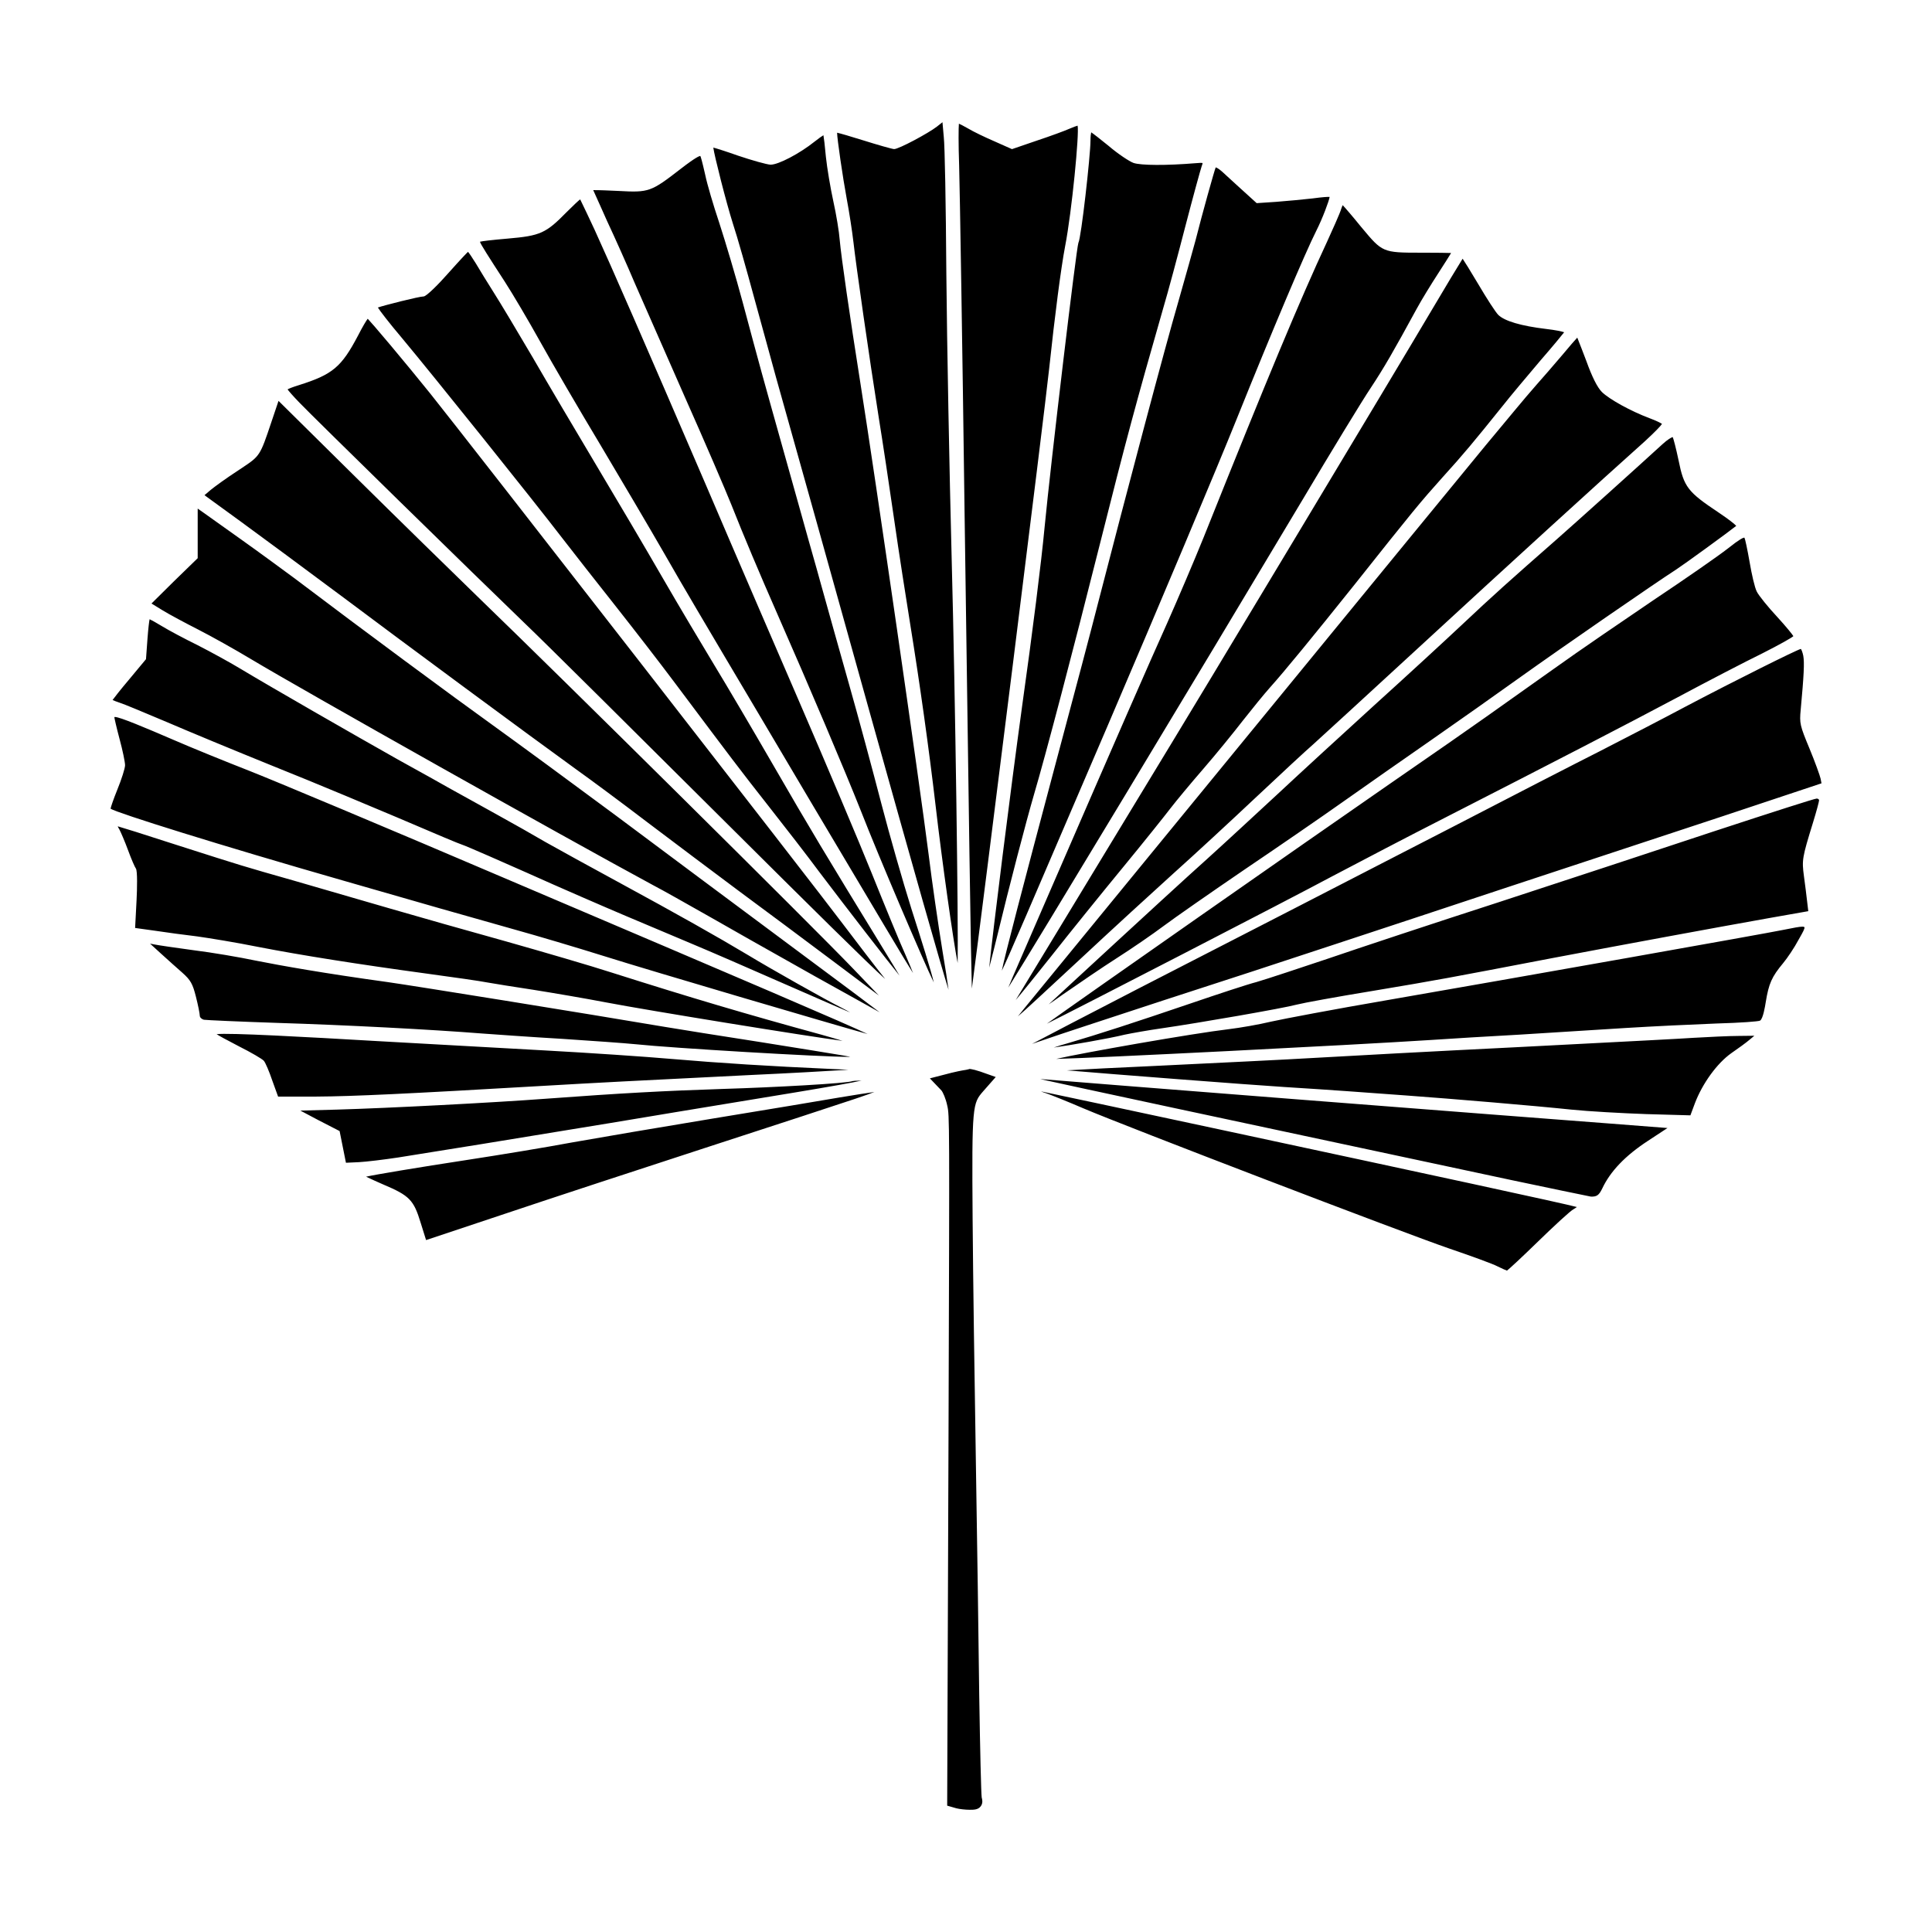 <?xml version="1.0" encoding="UTF-8"?>
<!-- Uploaded to: ICON Repo, www.iconrepo.com, Generator: ICON Repo Mixer Tools -->
<svg fill="#000000" width="800px" height="800px" version="1.1" viewBox="144 144 512 512" xmlns="http://www.w3.org/2000/svg">
 <path d="m223.37 250.72c-1.637-1.684-2.856-3.09-3.16-3.523 0.266-0.168 1.113-0.551 3.055-1.148 8.883-2.805 11.215-4.766 15.602-13.09 1.254-2.453 2.231-4.055 2.586-4.488 0.52 0.535 2.516 2.816 6.047 7.027 3.195 3.805 7.894 9.512 10.469 12.73 8.621 10.715 102.74 131.71 109.47 140.72 3.617 4.781 8.535 11.215 11.145 14.504-4.402-3.941-19.855-19.227-41.383-40.652-22.238-22.141-49.664-49.398-54.004-53.496-12.395-11.93-56.379-54.965-59.824-58.582zm184.51 178.7-4.106-1.449c-1.047-0.348-2.023-0.594-2.422-0.641l-0.383-0.051-0.371 0.109c-0.223 0.066-0.855 0.195-1.5 0.281-0.594 0.09-1.637 0.328-2.938 0.629l-5.734 1.48 3.059 3.203c0.387 0.465 1.152 2.098 1.551 4.039 0.605 2.527 0.598 4.055 0.344 83.656l-0.367 101.84 2.43 0.699c0.812 0.215 2.398 0.395 3.543 0.395 1.098 0 2.231 0 2.918-0.926 0.66-0.863 0.383-1.879 0.258-2.316-0.156-1.102-0.422-12.211-0.656-27.023-0.172-14.293-0.562-42.375-0.906-62.84-0.324-19.383-0.734-48.48-0.848-63.609-0.23-30.203 0-30.469 2.805-33.699zm10.379 3.031 0.156 0.207zm-222.05-40.301c3.074 0.43 10.328 1.602 16.152 2.781 11.504 2.231 26.238 4.566 45.047 7.129 6.219 0.84 14.102 1.961 15.863 2.324 1.656 0.281 7.062 1.184 12.047 1.918 5.301 0.84 13.844 2.301 19.262 3.34 11.234 2.156 53.766 9.043 62.695 10.195-1.137-0.363-2.977-0.906-5.699-1.664-19.875-5.438-34.379-9.734-55.43-16.418-5.621-1.824-18.461-5.562-28.008-8.262-10.27-2.848-23.859-6.715-30.57-8.664l-9.055-2.625c-5.809-1.684-12.133-3.516-16.703-4.848-13.332-3.785-13.645-3.883-29.973-9.109l-3.211-1.027c-6.606-2.152-12.234-3.914-13.426-4.238 0.055 0.168 0.18 0.441 0.418 0.797 0.387 0.73 1.461 3.195 2.344 5.602 0.855 2.344 1.809 4.5 2.051 4.793 0.43 0.594 0.336 5.336 0.176 8.383l-0.383 7.363 5.09 0.707c3.086 0.473 8.273 1.164 11.312 1.523zm335.48-82.824c-4.453 4.188-14.957 13.855-23.492 21.574-7.965 7.25-19.82 18.121-25.867 23.77-4.922 4.555-14.09 13.039-18.461 16.984-4.973 4.438-18.758 17.113-24.445 22.359-4.644 4.277-9.09 8.379-12.516 11.543-2.102 1.945-3.844 3.551-4.996 4.613 0.891-0.598 2.098-1.43 3.602-2.516 4.277-2.973 10.625-7.305 14.445-9.742 3.898-2.484 9.477-6.312 12.438-8.535 2.812-2.109 12.27-8.699 21.523-15.008 8.422-5.684 20.477-13.977 26.312-18.113 5.828-4.117 15.984-11.227 22.652-15.852 7.074-4.914 17.996-12.637 24.051-16.977 10.934-7.812 35.648-24.883 41.332-28.539 2.09-1.359 13.898-9.949 15.855-11.527-0.371-0.438-2.051-1.785-4.707-3.559-8.168-5.441-9.16-6.734-10.578-13.801-0.68-3.231-1.336-5.707-1.551-6.172-0.312 0.051-1.41 0.68-2.719 1.891-5.668 5.203-23.852 21.562-28.199 25.367-12.254 10.746-16.703 14.727-24.68 22.238zm-259.69 108.58c2.035 0.145 12.652 0.918 21.219 1.414 7.387 0.484 16.375 1.125 19.254 1.414 9.758 1.027 49.02 3.344 56.348 3.344 0.211 0 0.395 0 0.555-0.004-0.527-0.105-1.16-0.227-1.777-0.336-2.273-0.387-12.348-2.031-22.355-3.621-9.98-1.531-21.148-3.34-24.91-3.961-21.836-3.699-66.305-10.855-73.582-11.891-16.934-2.336-28.285-4.367-34.828-5.664-4.434-0.941-11.84-2.188-16.512-2.769h-0.004c-4.875-0.66-9.367-1.32-10.43-1.531l-1.211-0.23 2.68 2.449c1.926 1.754 4.594 4.141 5.883 5.266 2.191 1.961 2.727 2.91 3.594 6.359 0.555 2.176 1.023 4.488 1.023 5.043 0 0.438 0.492 0.91 1.109 1.055 0.645 0.105 9.352 0.5 19.594 0.84 17.773 0.547 40.637 1.734 54.352 2.824zm33.336 23.777c11.164-1.879 26.086-4.336 38.066-6.309 4.211-0.695 8.047-1.324 11.18-1.844 9.391-1.559 15.332-2.613 17.723-3.164-1.496 0.016-2.215 0.082-2.336 0.125-1.305 0.621-21.242 1.688-34.016 2.074-15.98 0.516-27.457 1.145-47.258 2.606-14.223 1.062-41.676 2.492-55.43 2.887l-9.672 0.258 4.691 2.488 5.715 2.941 0.023 0.121 1.656 8.277 3.461-0.16c1.977-0.109 6.566-0.66 10.438-1.246 12.473-1.988 27.992-4.473 55.758-9.055zm-17.523-9.91c14.262-0.832 24.582-1.371 55.191-2.887 9.891-0.449 20.938-1.078 24.344-1.301l1.48-0.098-4.309-0.191c-16.801-0.754-29.5-1.551-42.465-2.66-7.148-0.625-22.254-1.637-33.676-2.262-7.113-0.387-17.648-0.977-27.781-1.547l-16.941-0.945c-18.277-1.066-39.262-2.227-42.254-1.812 0.676 0.434 2.492 1.445 5.992 3.258 3.09 1.547 6.074 3.285 6.523 3.793 0.43 0.488 1.461 2.91 2.262 5.297l1.516 4.188h10.184c9.664-0.059 23.672-0.719 59.934-2.832zm45.059 8.66c-13.648 2.254-30.254 5.074-37.016 6.281-7.238 1.355-19.648 3.391-27.457 4.586-14.156 2.168-24.973 3.988-27.387 4.535 1.008 0.508 3.481 1.598 4.527 2.055 6.977 2.953 8.09 4.086 9.93 10.121l1.445 4.621 20.812-6.938c11.949-4.019 36.195-11.965 53.324-17.547 18.367-5.969 35.777-11.664 39.625-12.965 2.438-0.816 4.07-1.406 5.043-1.793-1.703 0.23-4.949 0.742-9.168 1.438-4.957 0.871-19.117 3.211-33.68 5.606zm235.27-97.445c-6.445 3.25-24.215 12.391-39.613 20.379l-12.715 6.543c-11.512 5.926-22.391 11.523-27.191 14.008-3.004 1.535-8.699 4.469-15.633 8.035-8.125 4.176-17.945 9.227-27.109 13.93-14.105 7.289-24.258 12.57-28.379 14.762 0.988-0.324 2.254-0.75 3.668-1.25 2.961-1.043 15.945-5.301 29.691-9.809l1.336-0.438c13.934-4.492 33.77-10.992 44.152-14.434l0.48-0.156c10.289-3.394 31.695-10.453 47.637-15.75 16.859-5.543 43.086-14.207 55.922-18.453l26.328-8.766-0.242-1.25c-0.172-0.797-1.512-4.516-2.926-7.93-2.555-6.141-2.691-6.715-2.344-10.312 0.852-9.238 1.008-12.449 0.684-14.309-0.203-0.988-0.5-1.664-0.645-1.824-1.238 0.328-16.922 8.121-30.461 15.246-5.781 3.086-15.484 8.105-22.641 11.777zm14.008-39.922c-7.074 4.797-19.926 13.543-26.43 18.223-2.387 1.691-5.059 3.586-7.637 5.414-3.981 2.82-7.742 5.492-9.906 7.031-3.527 2.519-15.203 10.645-26.047 18.117-21.148 14.625-83.273 58.086-90.699 63.441 6.766-3.324 64.566-33.121 75.441-38.969 8.328-4.383 19.996-10.488 28.309-14.723 32.895-16.828 49.414-25.375 63.117-32.656 8.051-4.312 18.285-9.621 22.816-11.836 4.602-2.328 7.664-4.074 8.152-4.519-0.23-0.422-1.898-2.5-4.328-5.152-2.352-2.519-4.852-5.613-5.356-6.625-0.574-1.082-1.387-4.758-1.891-7.715-0.656-3.75-1.219-6.297-1.391-6.594-0.016-0.004-0.039-0.016-0.074-0.016-0.258 0-1.148 0.336-4.242 2.805-2.488 1.961-11.566 8.266-19.836 13.773zm43.332 52.566c-0.031 0-0.059 0-0.086 0.004-0.625 0.047-10.816 3.301-27.285 8.707-13.742 4.566-39.402 13.023-56.891 18.738-17.043 5.508-37.316 12.234-45.566 15.059-5.984 2.004-16.367 5.465-18.695 6.117-2.137 0.535-10.207 3.195-17.25 5.602-15.184 5.168-24.645 8.238-32.676 10.59-1.582 0.438-2.871 0.848-3.773 1.16 4.062-0.562 14.832-2.422 18.762-3.406 1.977-0.422 6.434-1.203 9.93-1.703 9.719-1.406 31.988-5.269 35.742-6.277 1.703-0.438 10.383-2.035 20.121-3.629 17.336-2.898 19.648-3.344 47.988-8.77 19.316-3.656 42.246-7.891 57.062-10.531l10.348-1.824-0.309-2.59c-0.16-1.523-0.551-4.539-0.848-6.734-0.57-4.223-0.453-4.883 2.387-14.09 0.961-3.113 1.633-5.652 1.633-5.981 0-0.09-0.051-0.188-0.141-0.266-0.109-0.113-0.281-0.176-0.453-0.176zm-137 79.766c-36.117-2.82-66.074-5.211-67.934-5.375-0.23-0.016-0.539-0.031-0.855-0.051 8.395 1.879 46.246 9.992 124.91 26.773 9.789 2.074 18.391 3.84 20.797 4.328l0.141 0.031c1.605 0.082 2.203-0.348 3.062-2.125 2.152-4.586 6.125-8.73 12.148-12.664l5.148-3.379-16.066-1.246c-8.965-0.668-44.695-3.434-81.348-6.293zm133.17-45.824c-0.781 0-2.344 0.309-4.422 0.727l-0.746 0.145c-4.691 0.973-70.441 12.637-105.01 18.625-13.828 2.371-27.336 4.938-30.562 5.656-3.34 0.805-8.344 1.656-11.059 1.984-10.055 1.195-39.051 6.316-45.949 7.91 11.16-0.277 76.961-3.582 99.398-5.023 4.84-0.344 15.574-0.973 23.488-1.414l5.715-0.359c7.516-0.473 16.516-1.043 22.25-1.395 7.141-0.441 17.84-0.953 24.062-1.188 6.637-0.191 11.191-0.543 11.602-0.762 0.797-0.434 1.34-3.762 1.512-4.856 0.812-4.992 1.586-6.742 4.644-10.418 1.062-1.281 2.938-4.031 4.106-6.242v-0.004l0.266-0.465c0.797-1.406 1.426-2.523 1.234-2.793-0.07-0.086-0.246-0.129-0.531-0.129zm-28.977 29.465c-3.219 0.227-17.594 0.969-34.23 1.828l-12.75 0.66c-21.09 1.043-45.367 2.352-53.496 2.832-7.215 0.43-24.262 1.258-41.613 2.098-10.637 0.473-19.457 0.938-23.852 1.195 11.02 0.953 48.598 3.848 57.535 4.41 5.394 0.336 13.02 0.84 16.988 1.129 3.91 0.281 10.926 0.797 15.566 1.133 11.992 0.871 34.109 2.734 43.59 3.734 4.535 0.469 13.66 0.973 19.855 1.188l11.703 0.332 1.18-3.168c2.004-5.289 5.891-10.637 9.656-13.305 1.789-1.223 4.062-2.875 4.961-3.664l0.004-0.004 1.148-0.953-4.098 0.047c-2.707 0-8.227 0.289-12.148 0.508zm-172.79 14.188c0.328 0.152 0.82 0.336 1.496 0.543 1.223 0.43 5.734 2.227 9.766 3.969 11.586 4.922 84.938 33.023 96.895 37.125 5.457 1.859 11.562 4.051 12.887 4.769 1.164 0.578 2.152 1.004 2.438 1.09 0.543-0.398 3.871-3.461 8.297-7.777 3.945-3.844 8.57-8.152 9.418-8.539 0.379-0.223 0.641-0.406 0.789-0.535-3.492-0.957-38.98-8.609-94.645-20.551-25.09-5.379-44.129-9.434-47.34-10.094zm-48.445-12.465-0.152-0.207h-0.004zm-121.25-39.02c3.988 1.145 7.668 2.203 10.262 2.949 5.918 1.691 15.164 4.316 20.379 5.773 5.062 1.402 15.828 4.586 23.781 7.078 11.062 3.5 60.598 18.086 69.301 20.48-5.719-2.734-30.32-13.262-94.66-40.656-32.082-13.715-63.066-26.695-69.336-29.152-5.981-2.336-15.141-6.051-20.098-8.211-7.356-3.164-14.051-5.996-15.348-5.996-0.082 0-0.141 0.012-0.176 0.031 0.023 0.277 0.574 2.769 1.426 5.945 0.762 2.805 1.422 5.984 1.422 6.801 0 0.805-0.922 3.719-2.055 6.492-1.043 2.57-1.707 4.555-1.789 5.039 1.844 1.168 28.695 9.598 61.742 19.074 4.492 1.297 10.074 2.894 15.148 4.352zm-61.883-46.348c5.535 2.387 17.715 7.438 27.734 11.492 11.574 4.613 29.613 12.223 33.117 13.703 10.434 4.473 16.555 7.039 17.234 7.234 1.023 0.293 12.242 5.25 17.02 7.367 8.867 3.996 20.949 9.219 26.312 11.492 4.586 1.918 10.473 4.414 14.781 6.231l3.336 1.41c3.961 1.648 14.402 6.172 23.781 10.305 10.699 4.684 16.977 7.41 17.688 7.688-0.555-0.332-1.359-0.781-2.457-1.34-4.016-2.004-18.453-10.141-24.527-13.82-8.027-4.816-19.039-11.012-33.668-18.957-8.039-4.352-17.059-9.336-20.098-11.043-2.836-1.676-8.801-5.047-13.301-7.527-2.07-1.137-4.328-2.398-6.387-3.543-2.457-1.371-4.586-2.551-5.777-3.195-1.715-0.988-6.156-3.473-13.594-7.582-11.586-6.516-34.254-19.547-41.555-23.949-2.734-1.664-7.934-4.523-11.586-6.387-3.445-1.688-7.691-3.953-9.473-5.047-1.477-0.906-2.766-1.605-3.238-1.824-0.133 0.555-0.348 2.332-0.559 5.078l-0.402 5.516-0.055 0.059-4.469 5.375c-2.238 2.644-3.898 4.769-4.328 5.375 0.277 0.141 0.91 0.402 1.895 0.73 1.098 0.332 6.344 2.531 12.574 5.16zm362.93-89.484c-1.402 1.57-4.137 4.816-6.051 7.125-1.031 1.254-2.504 3.012-3.977 4.785-1.266 1.516-2.527 3.043-3.551 4.266-2.309 2.785-31.023 37.812-61.242 74.719-23.023 28.117-43.902 53.602-54.246 66.227l-6.723 8.207c-0.621 0.762-1.246 1.531-1.703 2.125 1.961-1.672 6.805-6.172 15.254-14.02l0.734-0.68c8.914-8.324 20.305-18.738 25.195-23.156 5.387-4.816 15.312-13.996 21.789-20.094 6.75-6.359 13.613-12.707 15.297-14.156 1.773-1.602 14.535-13.281 28.008-25.695 22.602-20.844 48.883-44.812 59.836-54.574 2.691-2.469 4.312-4.176 4.59-4.648-0.316-0.246-1.465-0.828-3.379-1.543-4.891-1.844-10.52-4.941-12.543-6.906-1.215-1.219-2.606-3.988-4.137-8.242-0.516-1.344-1.945-5.106-2.394-6.176-0.551 0.574-2.047 2.297-4.019 4.664-2.293 2.703-5.32 6.191-6.738 7.773zm-136.41 85.566c-3.074 22.32-7.738 59.605-8.68 68.961 0.684-2.57 1.742-6.84 2.231-8.828 2.941-12.219 7.559-29.945 9.684-37.203 2.957-9.98 10.312-37.945 17.488-66.496 6.832-27.16 9.477-37.012 16.645-61.992 1.32-4.41 4.035-14.59 5.996-22.184 1.988-7.633 3.953-14.797 4.254-15.645 0.109-0.289 0.281-0.77 0.242-0.863-0.105-0.117-0.938-0.055-1.793 0.016-7.793 0.645-14.594 0.609-16.52-0.07-1.102-0.406-4.156-2.422-6.59-4.519-2.231-1.824-4.031-3.211-4.606-3.586-0.082 0.324-0.188 1.094-0.188 2.207 0 3.848-2.465 25.855-3.203 27.074-0.543 1.395-7.336 58.488-8.961 75.406-0.848 9.082-3.195 27.816-6 47.723zm41.484-107.68c-3.621 12.379-13.699 50.508-21.336 80.09-1.777 6.984-5.785 22.129-11.895 45-7.906 29.738-12.785 48.324-13.586 52.348 1.41-2.785 6.902-15.594 27.797-64.332l0.031-0.066c14.203-33.176 29.316-69.102 34.41-81.793 9.422-23.426 18.113-43.969 21.125-49.941 1.602-3.152 3.41-8 3.508-8.918-0.422-0.051-1.961 0.051-4.484 0.395-2.387 0.281-6.746 0.676-9.645 0.906l-5.203 0.348-5.234-4.754c-1.594-1.449-3.176-2.898-3.91-3.582-0.934-0.832-1.531-1.117-1.719-1.137-0.387 0.957-3.562 12.277-5.332 19.301-0.582 2.176-2.531 9.113-4.527 16.137zm-259.89 86.988c3.488 1.77 9.969 5.402 14.168 7.93 13.68 8.207 83.359 47.383 106.52 59.883 2.555 1.328 8.793 4.856 14.82 8.273l1.883 1.066c4.648 2.676 12.211 6.934 18.883 10.688 2.543 1.43 4.992 2.812 7.152 4.031 4.074 2.266 8.082 4.492 11.195 6.227 2.949 1.637 5.106 2.836 5.789 3.223 0.098 0.051 0.191 0.105 0.281 0.152-2.562-1.965-9.152-6.902-24.336-18.176-13.371-9.934-33.457-24.914-45.57-33.961-11.109-8.246-25.711-18.965-32.547-23.887-10.555-7.578-34.223-25.059-52.645-39.004-2.953-2.188-9.402-6.918-14.152-10.297-4.523-3.223-9.055-6.453-10.012-7.129l-1.461-1.023v13.145l-0.074 0.074-6.227 6.055-5.941 5.883 2.953 1.812c1.793 1.105 6.141 3.418 9.32 5.035zm266.57-24.414c-2.481 6.152-6.84 16.348-9.633 22.652-4.812 10.691-13.098 29.641-30.566 69.91-4.59 10.586-9.281 21.398-10.414 24-0.469 1.078-0.863 2.019-1.168 2.785 7.512-11.996 49.086-80.898 77.926-129.19 7.652-12.887 15.949-26.5 18.121-29.73 3.488-5.281 5.981-9.582 12.156-20.922 1.266-2.344 3.918-6.656 5.785-9.527 1.578-2.434 2.887-4.519 3.359-5.301-0.926-0.035-3.543-0.082-7.047-0.082h-0.535-0.492c-10.062 0-10.148-0.102-15.531-6.551l-0.281-0.336c-2.328-2.871-4.238-5.078-4.84-5.707-0.102 0.207-0.246 0.539-0.379 0.934-0.211 0.926-2.684 6.383-3.738 8.688-7.176 15.406-15.738 35.922-32.723 78.379zm-92.824-78.242c0.664 5.981 4.117 30.152 6.734 46.688 0.918 5.633 2.719 17.574 4.019 26.605 1.27 8.918 3.301 21.805 4.297 28.016 2.543 15.715 4.938 32.805 6.734 48.125 1.715 14.828 4.656 35.664 5.836 41.66 0.195-10.496-0.598-69.527-1.582-107-0.605-23.23-1.246-57.133-1.414-75.57-0.125-18.789-0.41-34.059-0.676-36.316l-0.352-3.949-1.492 1.18c-2.231 1.727-10.062 5.941-11.316 5.941-0.488 0-4.566-1.176-8.055-2.273-3.703-1.164-6.328-1.914-7.062-2.066 0.016 1.613 1.496 11.82 2.574 17.625 0.629 3.328 1.418 8.418 1.754 11.336zm83.746 133.75c-0.516 0.852-4.133 6.812-9.145 15.07l-21.285 35.094c-5.406 8.922-9.418 15.539-10.305 16.969 1.789-2.082 5.422-6.609 9.234-11.391 5.141-6.523 13.793-17.215 19.191-23.773 5.629-6.84 11.199-13.82 12.566-15.617 1.527-1.988 5.441-6.695 8.727-10.484 3.406-3.93 8.117-9.723 10.516-12.836 2.336-2.973 5.656-7.059 7.203-8.785 3.562-3.953 11.309-13.387 22.406-27.27 15.566-19.617 17.426-21.84 23.219-28.312 5.582-6.144 8.258-9.375 15.957-18.953 2.098-2.672 6.711-8.133 10.082-12.117 3.148-3.621 5.644-6.644 6.238-7.422-0.543-0.211-2.297-0.59-4.769-0.875-6.66-0.797-11.059-2.098-12.715-3.754-0.684-0.684-3.043-4.312-5.359-8.258-2.121-3.562-3.566-5.879-4.066-6.606-0.84 1.32-4.484 7.32-8.734 14.531-7.746 13.152-64.887 108.21-68.961 114.79zm-54.309-63.254c1.176 84.734 1.684 118.51 1.945 127.36 2.711-20.172 19.398-153.83 20.477-164.18 1.531-14.398 3.16-26.883 4.246-32.566 1.777-9.16 3.793-30.016 3.301-31.941-0.301 0.082-1.102 0.359-2.273 0.863-1.066 0.484-4.852 1.883-8.57 3.117l-6.539 2.242-0.098-0.039-4.586-2.039c-2.344-1.008-5.598-2.559-6.992-3.41-1.352-0.766-2.07-1.125-2.398-1.254-0.102 1.023-0.141 5.324 0.066 11.105 0.184 6.68 0.875 48.652 1.422 90.738zm-55.77-55.82c1.195 4.387 2.625 9.586 3.844 13.992 0.805 2.926 1.512 5.496 1.984 7.238 6.949 24.727 14.055 50.07 24.621 88.027 11.895 42.578 18.969 67.477 21.09 74.238-0.281-2.121-0.84-5.789-1.602-10.273-1.109-6.82-2.785-18.285-3.684-25.652-2.344-18.531-14.016-99.195-18.113-125.09-2.848-18.008-5.031-33.141-5.438-37.66-0.16-2.195-0.902-6.707-1.691-10.27-0.77-3.512-1.664-8.828-1.984-11.859v-0.02c-0.262-2.938-0.52-4.988-0.645-5.637-0.379 0.223-1.246 0.82-2.336 1.684-3.957 3.168-9.578 6.117-11.652 6.117h-0.055c-1.004-0.059-4.84-1.129-8.57-2.387-3.246-1.148-5.773-1.941-6.57-2.144 0.238 1.996 3.387 14.461 5.199 20.168 1.148 3.438 3.644 12.289 5.602 19.527zm-50.984 63.598c2.836 3.664 9.391 12.047 14.43 18.395 4.746 6.019 11.789 15.113 15.512 20.102l1.148 1.531c13.469 17.977 16.273 21.719 23.816 31.297 4.242 5.387 10.352 13.27 13.305 17.27 7.09 9.383 18.453 24.059 21.32 27.547-0.867-1.473-2.488-4.117-4.875-8.02-14.531-23.734-18.898-30.969-28.469-47.555-5.461-9.445-12.664-21.68-15.738-26.711-3.09-5.113-9.301-15.516-13.75-23.215-4.481-7.777-12.352-21.09-17.773-30.168-5.062-8.473-12.691-21.383-16.695-28.309-4.039-6.883-8.609-14.496-10.188-16.973-1.656-2.609-3.789-6.09-4.812-7.82-1.043-1.691-1.777-2.727-2.051-3.039-0.316 0.289-1.438 1.414-5.352 5.793-2.195 2.504-5.648 6.031-6.418 6.031-1.184 0-10.629 2.394-12.121 2.934 0.488 0.82 2.996 4.086 6.379 8.086 8.398 10.062 34.914 43.141 42.332 52.824zm-58.41 15.512c16.848 12.637 50.047 37.152 62.316 46.02 3.547 2.523 12.02 8.797 18.969 14.102 6.891 5.211 17.805 13.41 24.34 18.277 6.445 4.75 17.836 13.25 25.762 19.191l11.082 8.316-6.785-7.082c-10.414-10.879-77.688-77.527-98.602-97.695-7.203-6.996-22.547-21.984-34.078-33.398l-19.633-19.41-1.918 5.688c-2.988 8.898-2.988 8.898-7.891 12.16l-0.863 0.574c-3.09 2-6.348 4.375-7.332 5.195l-1.617 1.375 9.465 6.883c5.125 3.746 17.301 12.719 26.785 19.805zm52.602-67.562c3.184 5.738 10.516 18.309 16.012 27.449 5.356 8.996 13.133 22.176 16.984 28.875 4.312 7.609 13.66 23.367 16.418 28.016 2.207 3.734 5.262 8.879 8.586 14.473 4.691 7.906 9.914 16.711 14.055 23.734 17.684 29.766 24.652 41.488 26.863 44.965-0.398-1.031-1.039-2.602-1.906-4.602-1.535-3.371-5.812-13.824-8.996-21.746-3.43-8.516-12.066-28.949-19.25-45.559-5.039-11.656-17.531-40.562-24.621-57.176-16.281-37.824-25.137-58.121-29.598-67.863-1.023-2.188-3.309-7.07-3.84-8.09-0.43 0.324-1.629 1.422-3.562 3.356-5.527 5.644-6.988 6.297-15.613 7.039-4.039 0.344-6.82 0.676-7.379 0.832 0.156 0.66 2.273 3.953 6.555 10.551 2.055 3.176 6.32 10.391 9.293 15.746zm17.781-31.906c2.188 4.664 5.516 12.133 7.422 16.645 2.035 4.641 7.981 18.168 13.191 30 5.332 11.977 10.812 24.738 12.402 28.707 3.18 8.047 7.406 18.086 12.219 29.031 8.508 19.336 17.816 41.293 22.141 52.199 4.781 12.238 16.555 39.746 19.266 45.336-0.645-2.875-3.195-10.969-5.934-19.527-2.254-7.16-5.809-19.609-7.93-27.75-2.309-8.879-6.133-23.102-8.66-31.98-2.297-8.066-5.465-19.438-7.566-26.957l-0.922-3.324c-1.188-4.141-2.91-10.297-4.731-16.816-1.371-4.891-2.754-9.863-3.934-14.031-5.719-20.367-6.383-22.742-10.977-39.91-1.785-6.688-4.59-16.07-6.172-20.934-1.605-4.769-3.25-10.379-3.738-12.762-0.887-3.926-1.199-4.852-1.309-5.043h-0.004c-0.227 0-1.168 0.309-5.074 3.324-8.035 6.223-8.484 6.398-16.695 5.941-1.586-0.07-5.547-0.258-6.606-0.211 0.293 0.672 1.254 2.805 2.344 5.215z"/>
</svg>